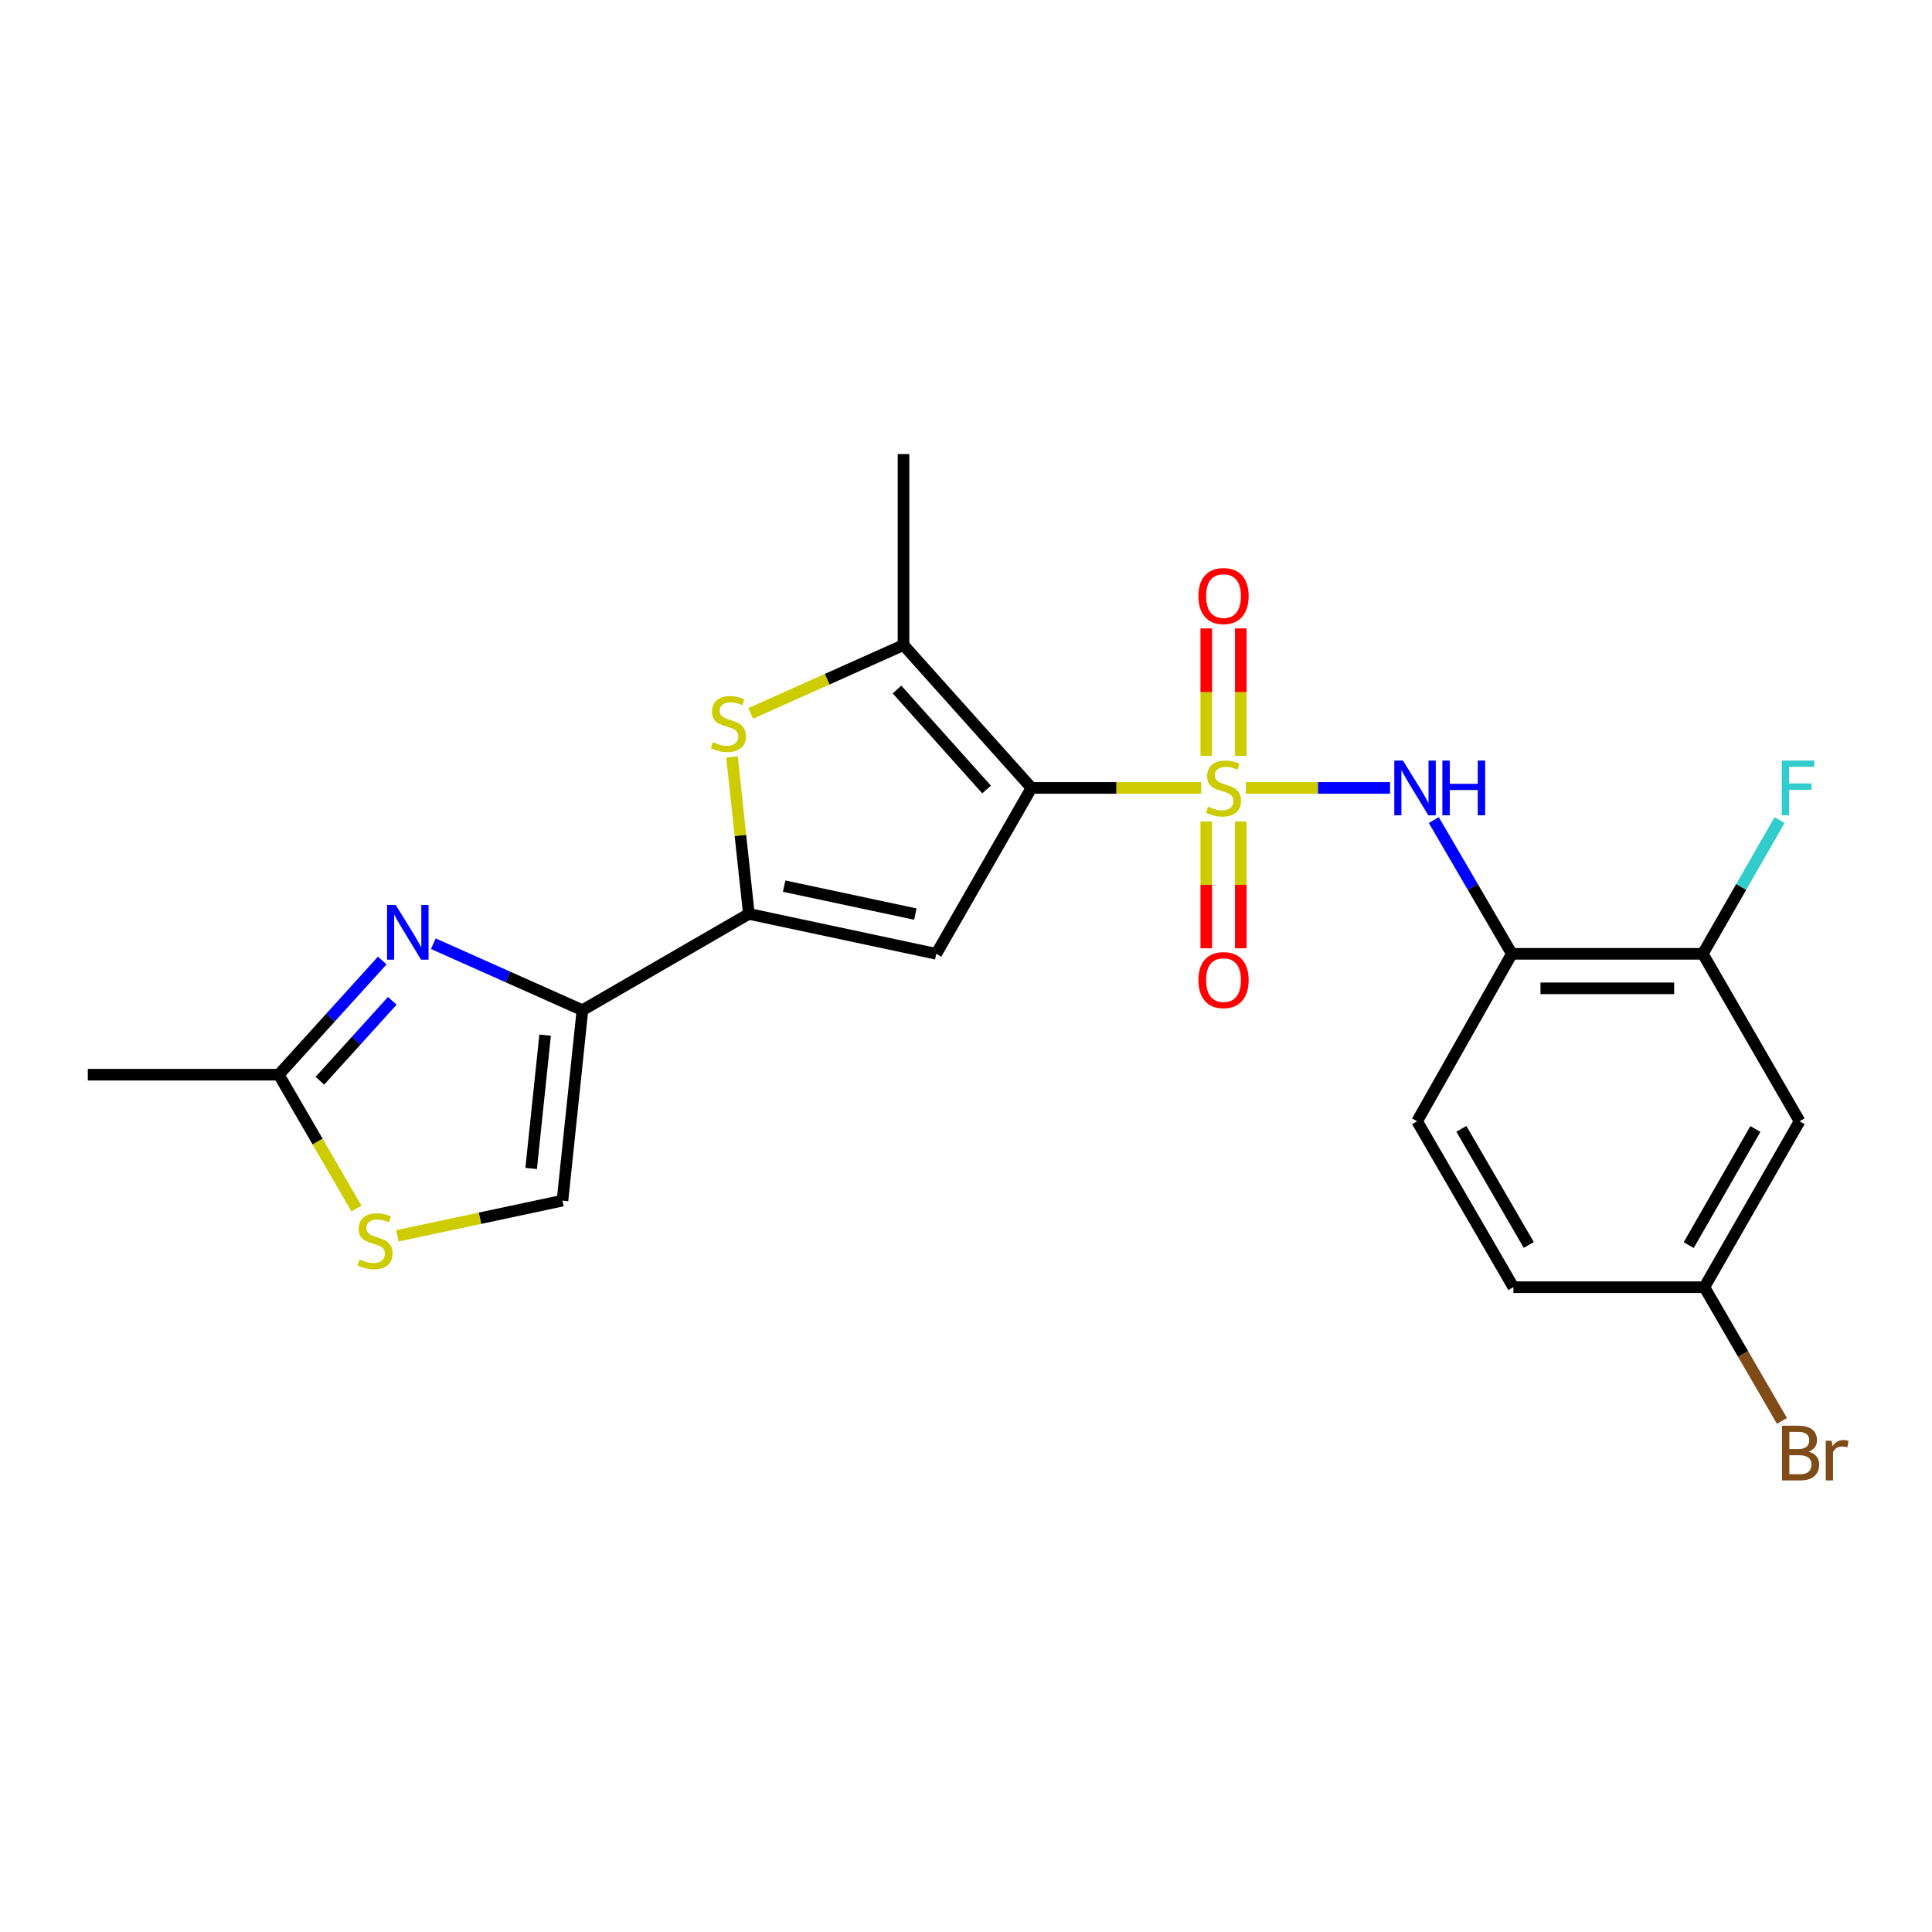 <?xml version='1.0' encoding='iso-8859-1'?>
<svg version='1.1' baseProfile='full'
              xmlns='http://www.w3.org/2000/svg'
                      xmlns:rdkit='http://www.rdkit.org/xml'
                      xmlns:xlink='http://www.w3.org/1999/xlink'
                  xml:space='preserve'
width='1000px' height='1000px' viewBox='0 0 1000 1000'>
<!-- END OF HEADER -->
<rect style='opacity:1.0;fill:#FFFFFF;stroke:none' width='1000' height='1000' x='0' y='0'> </rect>
<path class='bond-0' d='M 621.732,407.827 L 577.812,407.827' style='fill:none;fill-rule:evenodd;stroke:#CCCC00;stroke-width:6px;stroke-linecap:butt;stroke-linejoin:miter;stroke-opacity:1' />
<path class='bond-0' d='M 577.812,407.827 L 533.892,407.827' style='fill:none;fill-rule:evenodd;stroke:#000000;stroke-width:6px;stroke-linecap:butt;stroke-linejoin:miter;stroke-opacity:1' />
<path class='bond-7' d='M 644.855,407.827 L 682.174,407.827' style='fill:none;fill-rule:evenodd;stroke:#CCCC00;stroke-width:6px;stroke-linecap:butt;stroke-linejoin:miter;stroke-opacity:1' />
<path class='bond-7' d='M 682.174,407.827 L 719.494,407.827' style='fill:none;fill-rule:evenodd;stroke:#0000FF;stroke-width:6px;stroke-linecap:butt;stroke-linejoin:miter;stroke-opacity:1' />
<path class='bond-13' d='M 624.366,425.191 L 624.366,458.016' style='fill:none;fill-rule:evenodd;stroke:#CCCC00;stroke-width:6px;stroke-linecap:butt;stroke-linejoin:miter;stroke-opacity:1' />
<path class='bond-13' d='M 624.366,458.016 L 624.366,490.841' style='fill:none;fill-rule:evenodd;stroke:#FF0000;stroke-width:6px;stroke-linecap:butt;stroke-linejoin:miter;stroke-opacity:1' />
<path class='bond-13' d='M 642.227,425.191 L 642.227,458.016' style='fill:none;fill-rule:evenodd;stroke:#CCCC00;stroke-width:6px;stroke-linecap:butt;stroke-linejoin:miter;stroke-opacity:1' />
<path class='bond-13' d='M 642.227,458.016 L 642.227,490.841' style='fill:none;fill-rule:evenodd;stroke:#FF0000;stroke-width:6px;stroke-linecap:butt;stroke-linejoin:miter;stroke-opacity:1' />
<path class='bond-14' d='M 642.227,391.222 L 642.227,358.242' style='fill:none;fill-rule:evenodd;stroke:#CCCC00;stroke-width:6px;stroke-linecap:butt;stroke-linejoin:miter;stroke-opacity:1' />
<path class='bond-14' d='M 642.227,358.242 L 642.227,325.262' style='fill:none;fill-rule:evenodd;stroke:#FF0000;stroke-width:6px;stroke-linecap:butt;stroke-linejoin:miter;stroke-opacity:1' />
<path class='bond-14' d='M 624.366,391.222 L 624.366,358.242' style='fill:none;fill-rule:evenodd;stroke:#CCCC00;stroke-width:6px;stroke-linecap:butt;stroke-linejoin:miter;stroke-opacity:1' />
<path class='bond-14' d='M 624.366,358.242 L 624.366,325.262' style='fill:none;fill-rule:evenodd;stroke:#FF0000;stroke-width:6px;stroke-linecap:butt;stroke-linejoin:miter;stroke-opacity:1' />
<path class='bond-1' d='M 533.892,407.827 L 484.607,493.696' style='fill:none;fill-rule:evenodd;stroke:#000000;stroke-width:6px;stroke-linecap:butt;stroke-linejoin:miter;stroke-opacity:1' />
<path class='bond-4' d='M 533.892,407.827 L 467.659,333.874' style='fill:none;fill-rule:evenodd;stroke:#000000;stroke-width:6px;stroke-linecap:butt;stroke-linejoin:miter;stroke-opacity:1' />
<path class='bond-4' d='M 510.653,408.65 L 464.29,356.883' style='fill:none;fill-rule:evenodd;stroke:#000000;stroke-width:6px;stroke-linecap:butt;stroke-linejoin:miter;stroke-opacity:1' />
<path class='bond-2' d='M 484.607,493.696 L 387.604,473.028' style='fill:none;fill-rule:evenodd;stroke:#000000;stroke-width:6px;stroke-linecap:butt;stroke-linejoin:miter;stroke-opacity:1' />
<path class='bond-2' d='M 473.779,473.128 L 405.877,458.66' style='fill:none;fill-rule:evenodd;stroke:#000000;stroke-width:6px;stroke-linecap:butt;stroke-linejoin:miter;stroke-opacity:1' />
<path class='bond-3' d='M 387.604,473.028 L 301.466,522.869' style='fill:none;fill-rule:evenodd;stroke:#000000;stroke-width:6px;stroke-linecap:butt;stroke-linejoin:miter;stroke-opacity:1' />
<path class='bond-23' d='M 387.604,473.028 L 383.238,432.407' style='fill:none;fill-rule:evenodd;stroke:#000000;stroke-width:6px;stroke-linecap:butt;stroke-linejoin:miter;stroke-opacity:1' />
<path class='bond-23' d='M 383.238,432.407 L 378.873,391.787' style='fill:none;fill-rule:evenodd;stroke:#CCCC00;stroke-width:6px;stroke-linecap:butt;stroke-linejoin:miter;stroke-opacity:1' />
<path class='bond-6' d='M 301.466,522.869 L 262.881,505.667' style='fill:none;fill-rule:evenodd;stroke:#000000;stroke-width:6px;stroke-linecap:butt;stroke-linejoin:miter;stroke-opacity:1' />
<path class='bond-6' d='M 262.881,505.667 L 224.296,488.464' style='fill:none;fill-rule:evenodd;stroke:#0000FF;stroke-width:6px;stroke-linecap:butt;stroke-linejoin:miter;stroke-opacity:1' />
<path class='bond-9' d='M 301.466,522.869 L 291.137,621.449' style='fill:none;fill-rule:evenodd;stroke:#000000;stroke-width:6px;stroke-linecap:butt;stroke-linejoin:miter;stroke-opacity:1' />
<path class='bond-9' d='M 282.154,535.795 L 274.923,604.801' style='fill:none;fill-rule:evenodd;stroke:#000000;stroke-width:6px;stroke-linecap:butt;stroke-linejoin:miter;stroke-opacity:1' />
<path class='bond-5' d='M 467.659,333.874 L 428.115,351.564' style='fill:none;fill-rule:evenodd;stroke:#000000;stroke-width:6px;stroke-linecap:butt;stroke-linejoin:miter;stroke-opacity:1' />
<path class='bond-5' d='M 428.115,351.564 L 388.57,369.255' style='fill:none;fill-rule:evenodd;stroke:#CCCC00;stroke-width:6px;stroke-linecap:butt;stroke-linejoin:miter;stroke-opacity:1' />
<path class='bond-21' d='M 467.659,333.874 L 467.659,235.025' style='fill:none;fill-rule:evenodd;stroke:#000000;stroke-width:6px;stroke-linecap:butt;stroke-linejoin:miter;stroke-opacity:1' />
<path class='bond-10' d='M 197.856,497.167 L 171.079,526.713' style='fill:none;fill-rule:evenodd;stroke:#0000FF;stroke-width:6px;stroke-linecap:butt;stroke-linejoin:miter;stroke-opacity:1' />
<path class='bond-10' d='M 171.079,526.713 L 144.303,556.258' style='fill:none;fill-rule:evenodd;stroke:#000000;stroke-width:6px;stroke-linecap:butt;stroke-linejoin:miter;stroke-opacity:1' />
<path class='bond-10' d='M 203.057,518.025 L 184.314,538.707' style='fill:none;fill-rule:evenodd;stroke:#0000FF;stroke-width:6px;stroke-linecap:butt;stroke-linejoin:miter;stroke-opacity:1' />
<path class='bond-10' d='M 184.314,538.707 L 165.57,559.388' style='fill:none;fill-rule:evenodd;stroke:#000000;stroke-width:6px;stroke-linecap:butt;stroke-linejoin:miter;stroke-opacity:1' />
<path class='bond-8' d='M 742.134,424.472 L 762.328,459.084' style='fill:none;fill-rule:evenodd;stroke:#0000FF;stroke-width:6px;stroke-linecap:butt;stroke-linejoin:miter;stroke-opacity:1' />
<path class='bond-8' d='M 762.328,459.084 L 782.522,493.696' style='fill:none;fill-rule:evenodd;stroke:#000000;stroke-width:6px;stroke-linecap:butt;stroke-linejoin:miter;stroke-opacity:1' />
<path class='bond-12' d='M 782.522,493.696 L 881.37,493.696' style='fill:none;fill-rule:evenodd;stroke:#000000;stroke-width:6px;stroke-linecap:butt;stroke-linejoin:miter;stroke-opacity:1' />
<path class='bond-12' d='M 797.349,511.557 L 866.543,511.557' style='fill:none;fill-rule:evenodd;stroke:#000000;stroke-width:6px;stroke-linecap:butt;stroke-linejoin:miter;stroke-opacity:1' />
<path class='bond-16' d='M 782.522,493.696 L 733.485,580.37' style='fill:none;fill-rule:evenodd;stroke:#000000;stroke-width:6px;stroke-linecap:butt;stroke-linejoin:miter;stroke-opacity:1' />
<path class='bond-11' d='M 291.137,621.449 L 248.411,630.561' style='fill:none;fill-rule:evenodd;stroke:#000000;stroke-width:6px;stroke-linecap:butt;stroke-linejoin:miter;stroke-opacity:1' />
<path class='bond-11' d='M 248.411,630.561 L 205.684,639.673' style='fill:none;fill-rule:evenodd;stroke:#CCCC00;stroke-width:6px;stroke-linecap:butt;stroke-linejoin:miter;stroke-opacity:1' />
<path class='bond-22' d='M 144.303,556.258 L 45.455,556.258' style='fill:none;fill-rule:evenodd;stroke:#000000;stroke-width:6px;stroke-linecap:butt;stroke-linejoin:miter;stroke-opacity:1' />
<path class='bond-25' d='M 144.303,556.258 L 164.398,590.897' style='fill:none;fill-rule:evenodd;stroke:#000000;stroke-width:6px;stroke-linecap:butt;stroke-linejoin:miter;stroke-opacity:1' />
<path class='bond-25' d='M 164.398,590.897 L 184.493,625.536' style='fill:none;fill-rule:evenodd;stroke:#CCCC00;stroke-width:6px;stroke-linecap:butt;stroke-linejoin:miter;stroke-opacity:1' />
<path class='bond-15' d='M 881.37,493.696 L 931.46,580.37' style='fill:none;fill-rule:evenodd;stroke:#000000;stroke-width:6px;stroke-linecap:butt;stroke-linejoin:miter;stroke-opacity:1' />
<path class='bond-18' d='M 881.37,493.696 L 901.243,459.079' style='fill:none;fill-rule:evenodd;stroke:#000000;stroke-width:6px;stroke-linecap:butt;stroke-linejoin:miter;stroke-opacity:1' />
<path class='bond-18' d='M 901.243,459.079 L 921.116,424.462' style='fill:none;fill-rule:evenodd;stroke:#33CCCC;stroke-width:6px;stroke-linecap:butt;stroke-linejoin:miter;stroke-opacity:1' />
<path class='bond-24' d='M 931.46,580.37 L 882.174,666.24' style='fill:none;fill-rule:evenodd;stroke:#000000;stroke-width:6px;stroke-linecap:butt;stroke-linejoin:miter;stroke-opacity:1' />
<path class='bond-24' d='M 908.576,584.36 L 874.077,644.469' style='fill:none;fill-rule:evenodd;stroke:#000000;stroke-width:6px;stroke-linecap:butt;stroke-linejoin:miter;stroke-opacity:1' />
<path class='bond-19' d='M 733.485,580.37 L 783.326,666.24' style='fill:none;fill-rule:evenodd;stroke:#000000;stroke-width:6px;stroke-linecap:butt;stroke-linejoin:miter;stroke-opacity:1' />
<path class='bond-19' d='M 756.408,584.285 L 791.297,644.393' style='fill:none;fill-rule:evenodd;stroke:#000000;stroke-width:6px;stroke-linecap:butt;stroke-linejoin:miter;stroke-opacity:1' />
<path class='bond-17' d='M 882.174,666.24 L 783.326,666.24' style='fill:none;fill-rule:evenodd;stroke:#000000;stroke-width:6px;stroke-linecap:butt;stroke-linejoin:miter;stroke-opacity:1' />
<path class='bond-20' d='M 882.174,666.24 L 902.257,700.854' style='fill:none;fill-rule:evenodd;stroke:#000000;stroke-width:6px;stroke-linecap:butt;stroke-linejoin:miter;stroke-opacity:1' />
<path class='bond-20' d='M 902.257,700.854 L 922.34,735.468' style='fill:none;fill-rule:evenodd;stroke:#7F4C19;stroke-width:6px;stroke-linecap:butt;stroke-linejoin:miter;stroke-opacity:1' />
<path  class='atom-0' d='M 625.297 417.547
Q 625.617 417.667, 626.937 418.227
Q 628.257 418.787, 629.697 419.147
Q 631.177 419.467, 632.617 419.467
Q 635.297 419.467, 636.857 418.187
Q 638.417 416.867, 638.417 414.587
Q 638.417 413.027, 637.617 412.067
Q 636.857 411.107, 635.657 410.587
Q 634.457 410.067, 632.457 409.467
Q 629.937 408.707, 628.417 407.987
Q 626.937 407.267, 625.857 405.747
Q 624.817 404.227, 624.817 401.667
Q 624.817 398.107, 627.217 395.907
Q 629.657 393.707, 634.457 393.707
Q 637.737 393.707, 641.457 395.267
L 640.537 398.347
Q 637.137 396.947, 634.577 396.947
Q 631.817 396.947, 630.297 398.107
Q 628.777 399.227, 628.817 401.187
Q 628.817 402.707, 629.577 403.627
Q 630.377 404.547, 631.497 405.067
Q 632.657 405.587, 634.577 406.187
Q 637.137 406.987, 638.657 407.787
Q 640.177 408.587, 641.257 410.227
Q 642.377 411.827, 642.377 414.587
Q 642.377 418.507, 639.737 420.627
Q 637.137 422.707, 632.777 422.707
Q 630.257 422.707, 628.337 422.147
Q 626.457 421.627, 624.217 420.707
L 625.297 417.547
' fill='#CCCC00'/>
<path  class='atom-6' d='M 369.007 384.147
Q 369.327 384.267, 370.647 384.827
Q 371.967 385.387, 373.407 385.747
Q 374.887 386.067, 376.327 386.067
Q 379.007 386.067, 380.567 384.787
Q 382.127 383.467, 382.127 381.187
Q 382.127 379.627, 381.327 378.667
Q 380.567 377.707, 379.367 377.187
Q 378.167 376.667, 376.167 376.067
Q 373.647 375.307, 372.127 374.587
Q 370.647 373.867, 369.567 372.347
Q 368.527 370.827, 368.527 368.267
Q 368.527 364.707, 370.927 362.507
Q 373.367 360.307, 378.167 360.307
Q 381.447 360.307, 385.167 361.867
L 384.247 364.947
Q 380.847 363.547, 378.287 363.547
Q 375.527 363.547, 374.007 364.707
Q 372.487 365.827, 372.527 367.787
Q 372.527 369.307, 373.287 370.227
Q 374.087 371.147, 375.207 371.667
Q 376.367 372.187, 378.287 372.787
Q 380.847 373.587, 382.367 374.387
Q 383.887 375.187, 384.967 376.827
Q 386.087 378.427, 386.087 381.187
Q 386.087 385.107, 383.447 387.227
Q 380.847 389.307, 376.487 389.307
Q 373.967 389.307, 372.047 388.747
Q 370.167 388.227, 367.927 387.307
L 369.007 384.147
' fill='#CCCC00'/>
<path  class='atom-7' d='M 204.822 468.413
L 214.102 483.413
Q 215.022 484.893, 216.502 487.573
Q 217.982 490.253, 218.062 490.413
L 218.062 468.413
L 221.822 468.413
L 221.822 496.733
L 217.942 496.733
L 207.982 480.333
Q 206.822 478.413, 205.582 476.213
Q 204.382 474.013, 204.022 473.333
L 204.022 496.733
L 200.342 496.733
L 200.342 468.413
L 204.822 468.413
' fill='#0000FF'/>
<path  class='atom-8' d='M 726.163 393.667
L 735.443 408.667
Q 736.363 410.147, 737.843 412.827
Q 739.323 415.507, 739.403 415.667
L 739.403 393.667
L 743.163 393.667
L 743.163 421.987
L 739.283 421.987
L 729.323 405.587
Q 728.163 403.667, 726.923 401.467
Q 725.723 399.267, 725.363 398.587
L 725.363 421.987
L 721.683 421.987
L 721.683 393.667
L 726.163 393.667
' fill='#0000FF'/>
<path  class='atom-8' d='M 746.563 393.667
L 750.403 393.667
L 750.403 405.707
L 764.883 405.707
L 764.883 393.667
L 768.723 393.667
L 768.723 421.987
L 764.883 421.987
L 764.883 408.907
L 750.403 408.907
L 750.403 421.987
L 746.563 421.987
L 746.563 393.667
' fill='#0000FF'/>
<path  class='atom-12' d='M 186.124 651.858
Q 186.444 651.978, 187.764 652.538
Q 189.084 653.098, 190.524 653.458
Q 192.004 653.778, 193.444 653.778
Q 196.124 653.778, 197.684 652.498
Q 199.244 651.178, 199.244 648.898
Q 199.244 647.338, 198.444 646.378
Q 197.684 645.418, 196.484 644.898
Q 195.284 644.378, 193.284 643.778
Q 190.764 643.018, 189.244 642.298
Q 187.764 641.578, 186.684 640.058
Q 185.644 638.538, 185.644 635.978
Q 185.644 632.418, 188.044 630.218
Q 190.484 628.018, 195.284 628.018
Q 198.564 628.018, 202.284 629.578
L 201.364 632.658
Q 197.964 631.258, 195.404 631.258
Q 192.644 631.258, 191.124 632.418
Q 189.604 633.538, 189.644 635.498
Q 189.644 637.018, 190.404 637.938
Q 191.204 638.858, 192.324 639.378
Q 193.484 639.898, 195.404 640.498
Q 197.964 641.298, 199.484 642.098
Q 201.004 642.898, 202.084 644.538
Q 203.204 646.138, 203.204 648.898
Q 203.204 652.818, 200.564 654.938
Q 197.964 657.018, 193.604 657.018
Q 191.084 657.018, 189.164 656.458
Q 187.284 655.938, 185.044 655.018
L 186.124 651.858
' fill='#CCCC00'/>
<path  class='atom-14' d='M 620.297 507.291
Q 620.297 500.491, 623.657 496.691
Q 627.017 492.891, 633.297 492.891
Q 639.577 492.891, 642.937 496.691
Q 646.297 500.491, 646.297 507.291
Q 646.297 514.171, 642.897 518.091
Q 639.497 521.971, 633.297 521.971
Q 627.057 521.971, 623.657 518.091
Q 620.297 514.211, 620.297 507.291
M 633.297 518.771
Q 637.617 518.771, 639.937 515.891
Q 642.297 512.971, 642.297 507.291
Q 642.297 501.731, 639.937 498.931
Q 637.617 496.091, 633.297 496.091
Q 628.977 496.091, 626.617 498.891
Q 624.297 501.691, 624.297 507.291
Q 624.297 513.011, 626.617 515.891
Q 628.977 518.771, 633.297 518.771
' fill='#FF0000'/>
<path  class='atom-15' d='M 620.297 308.512
Q 620.297 301.712, 623.657 297.912
Q 627.017 294.112, 633.297 294.112
Q 639.577 294.112, 642.937 297.912
Q 646.297 301.712, 646.297 308.512
Q 646.297 315.392, 642.897 319.312
Q 639.497 323.192, 633.297 323.192
Q 627.057 323.192, 623.657 319.312
Q 620.297 315.432, 620.297 308.512
M 633.297 319.992
Q 637.617 319.992, 639.937 317.112
Q 642.297 314.192, 642.297 308.512
Q 642.297 302.952, 639.937 300.152
Q 637.617 297.312, 633.297 297.312
Q 628.977 297.312, 626.617 300.112
Q 624.297 302.912, 624.297 308.512
Q 624.297 314.232, 626.617 317.112
Q 628.977 319.992, 633.297 319.992
' fill='#FF0000'/>
<path  class='atom-19' d='M 922.246 393.667
L 939.086 393.667
L 939.086 396.907
L 926.046 396.907
L 926.046 405.507
L 937.646 405.507
L 937.646 408.787
L 926.046 408.787
L 926.046 421.987
L 922.246 421.987
L 922.246 393.667
' fill='#33CCCC'/>
<path  class='atom-21' d='M 936.135 751.39
Q 938.855 752.15, 940.215 753.83
Q 941.615 755.47, 941.615 757.91
Q 941.615 761.83, 939.095 764.07
Q 936.615 766.27, 931.895 766.27
L 922.375 766.27
L 922.375 737.95
L 930.735 737.95
Q 935.575 737.95, 938.015 739.91
Q 940.455 741.87, 940.455 745.47
Q 940.455 749.75, 936.135 751.39
M 926.175 741.15
L 926.175 750.03
L 930.735 750.03
Q 933.535 750.03, 934.975 748.91
Q 936.455 747.75, 936.455 745.47
Q 936.455 741.15, 930.735 741.15
L 926.175 741.15
M 931.895 763.07
Q 934.655 763.07, 936.135 761.75
Q 937.615 760.43, 937.615 757.91
Q 937.615 755.59, 935.975 754.43
Q 934.375 753.23, 931.295 753.23
L 926.175 753.23
L 926.175 763.07
L 931.895 763.07
' fill='#7F4C19'/>
<path  class='atom-21' d='M 948.055 745.71
L 948.495 748.55
Q 950.655 745.35, 954.175 745.35
Q 955.295 745.35, 956.815 745.75
L 956.215 749.11
Q 954.495 748.71, 953.535 748.71
Q 951.855 748.71, 950.735 749.39
Q 949.655 750.03, 948.775 751.59
L 948.775 766.27
L 945.015 766.27
L 945.015 745.71
L 948.055 745.71
' fill='#7F4C19'/>
</svg>
